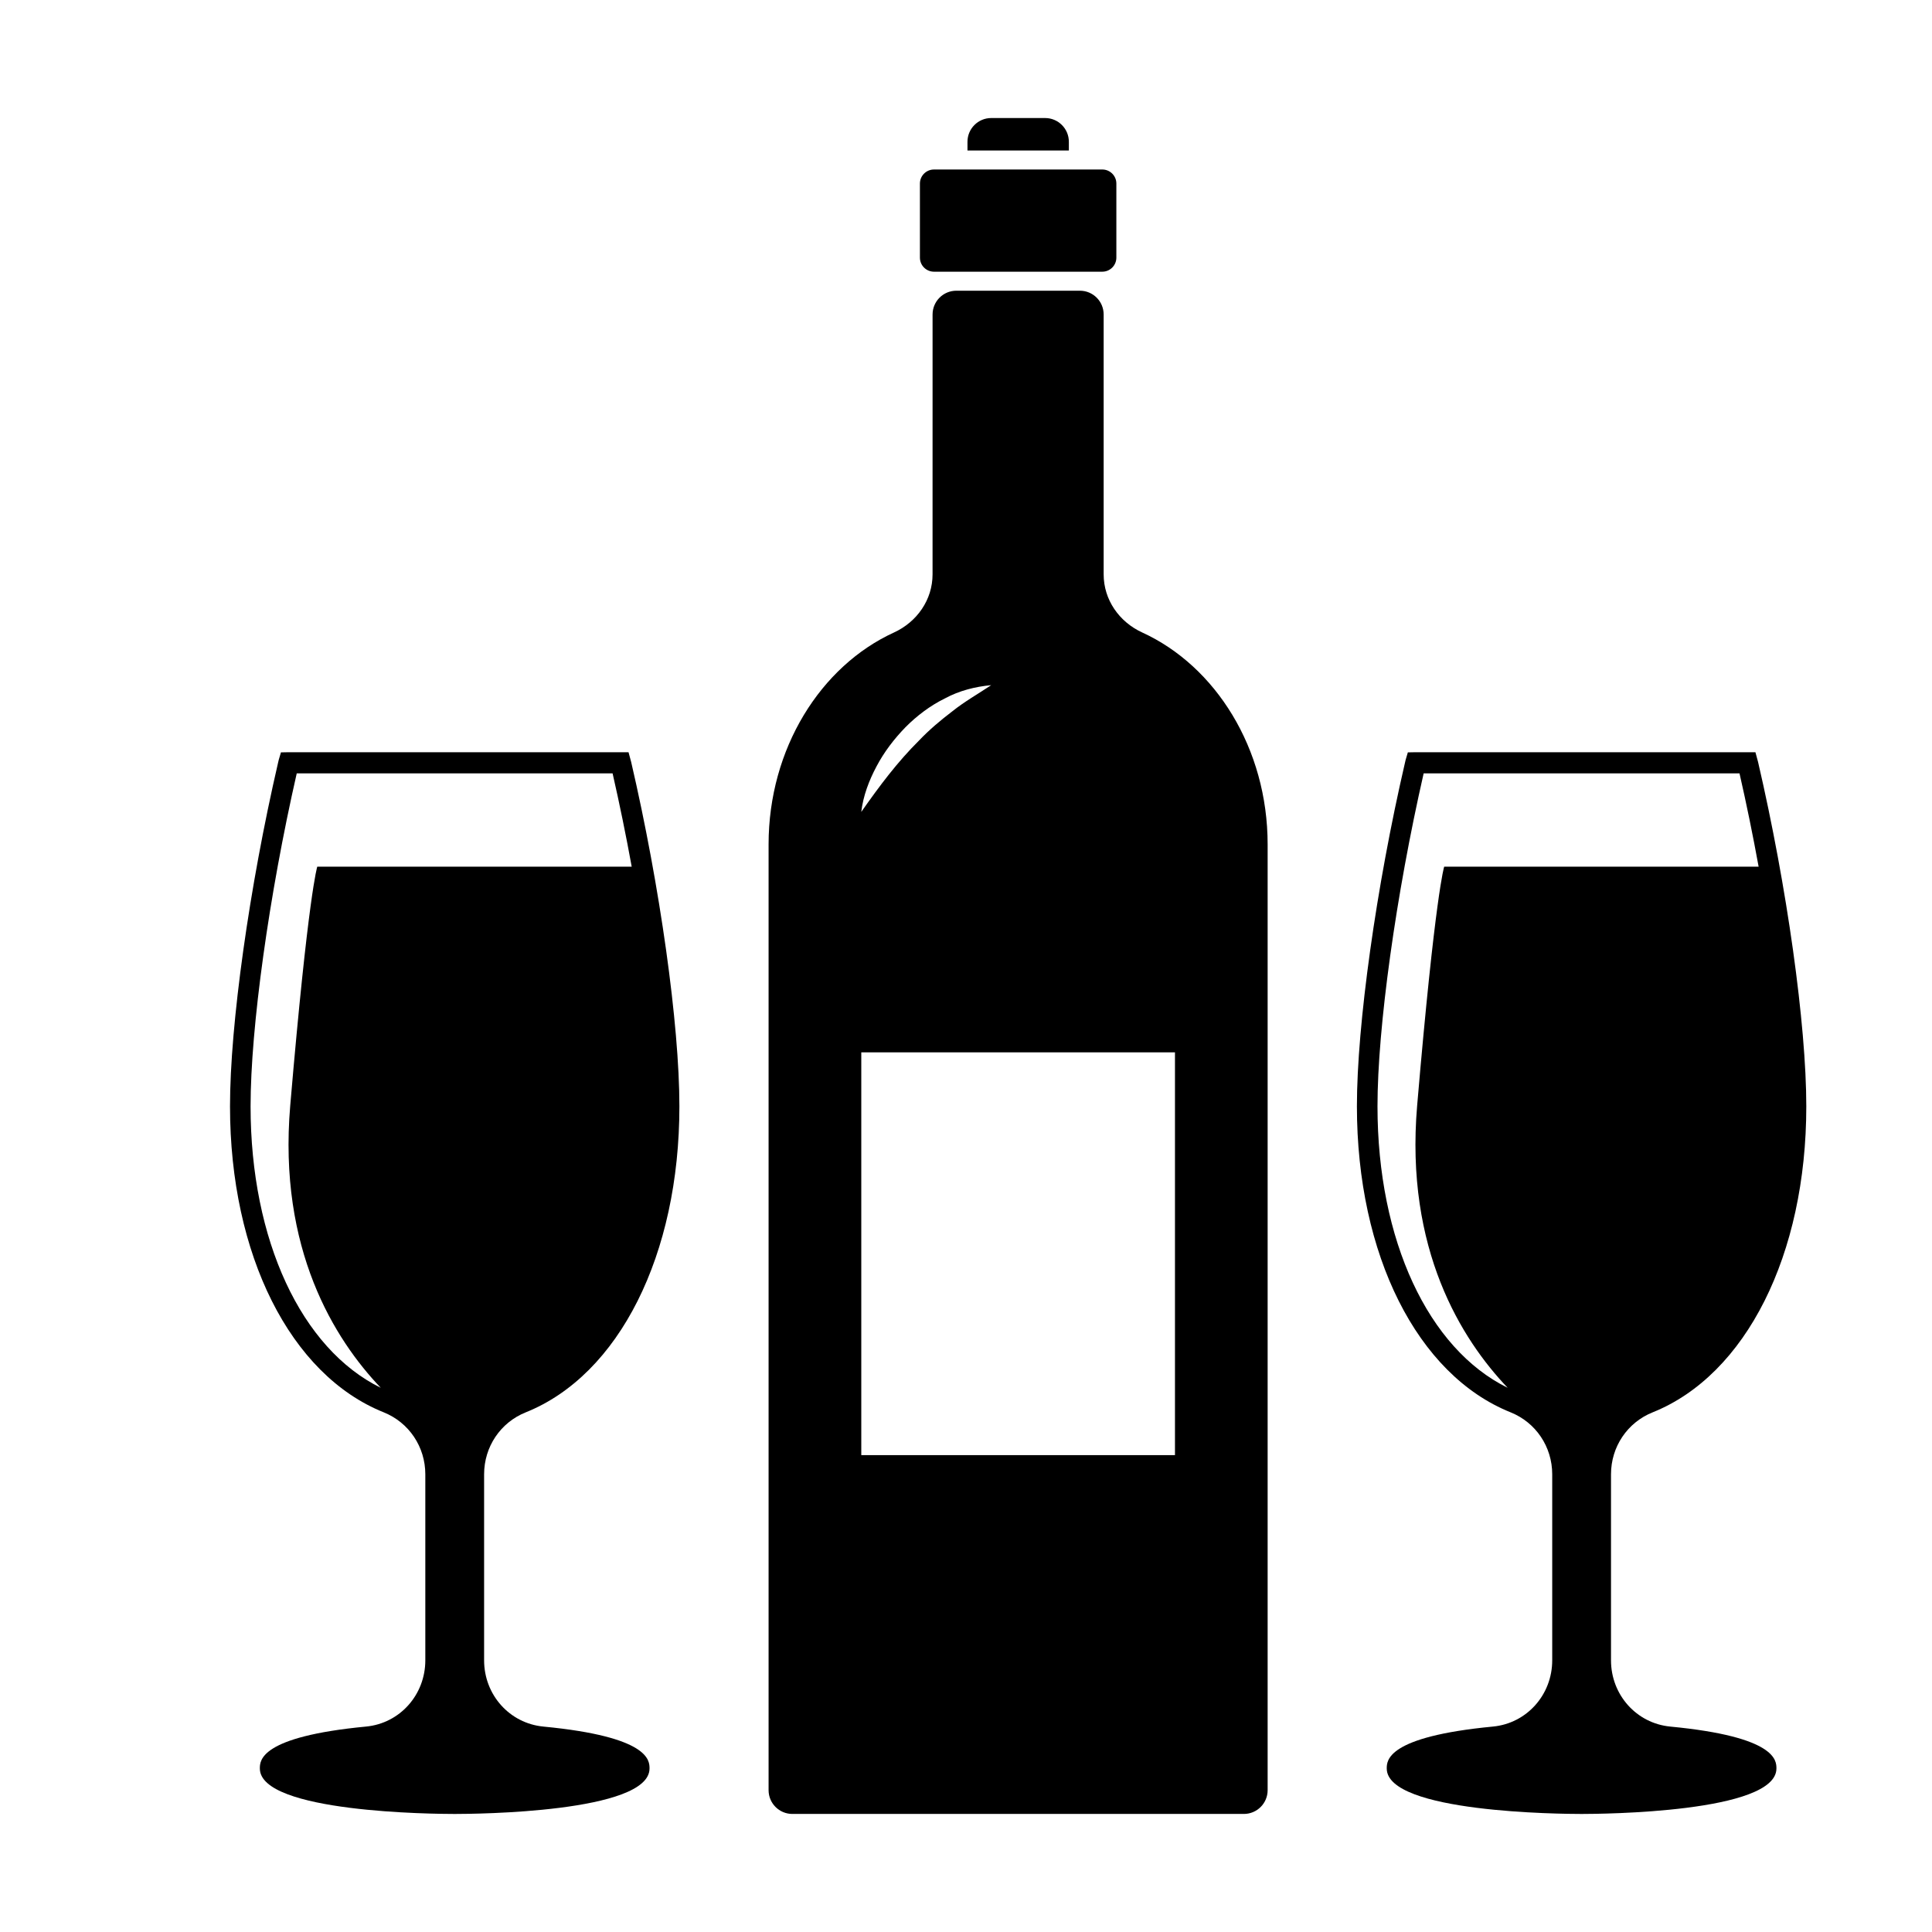 <?xml version="1.0" encoding="UTF-8"?>
<!-- Uploaded to: ICON Repo, www.svgrepo.com, Generator: ICON Repo Mixer Tools -->
<svg fill="#000000" width="800px" height="800px" version="1.1" viewBox="144 144 512 512" xmlns="http://www.w3.org/2000/svg">
 <g>
  <path d="m586.64 601.56c-8.957-0.855-15.707-8.41-15.707-17.562v-49.293c0-7.289 4.332-13.738 11.047-16.426 24.727-9.922 40.707-41.75 40.707-81.094 0-21.652-5.129-58.305-12.781-91.25l-0.699-2.586-90.074-0.004-2.039 0.039-0.586 1.984-0.168 0.719c-7.629 32.93-12.746 69.5-12.746 91.09 0 39.336 15.98 71.172 40.711 81.094 6.711 2.691 11.047 9.141 11.047 16.434v49.293c0 9.152-6.758 16.707-15.707 17.559-28.145 2.691-28.145 9.023-28.145 11.109 0 11.715 46.352 12.051 51.641 12.051s51.629-0.336 51.629-12.051c0.004-2.082 0.004-8.418-28.129-11.105zm18.348-252.61c1.859 8.137 3.562 16.48 5.066 24.73h-83.332s-2.371 7.09-7.164 63.32c-3.25 38.098 11.789 62.004 23.992 74.781-21.043-10.324-34.5-39.105-34.5-74.594 0-20.836 4.887-56.008 12.234-88.238z"/>
  <path d="m288 601.56c-8.957-0.855-15.707-8.41-15.707-17.562v-49.293c0-7.289 4.332-13.738 11.047-16.426 24.727-9.922 40.707-41.75 40.707-81.094 0-21.652-5.129-58.305-12.781-91.25l-0.699-2.586-90.074-0.004-2.039 0.039-0.586 1.984-0.168 0.719c-7.629 32.93-12.746 69.5-12.746 91.09 0 39.336 15.98 71.172 40.711 81.094 6.711 2.691 11.047 9.141 11.047 16.434v49.293c0 9.152-6.758 16.707-15.707 17.559-28.145 2.691-28.145 9.023-28.145 11.109 0 11.715 46.352 12.051 51.641 12.051 5.289 0 51.629-0.336 51.629-12.051 0.004-2.082 0.004-8.418-28.129-11.105zm18.344-252.61c1.859 8.137 3.562 16.48 5.066 24.73h-83.332s-2.371 7.09-7.164 63.32c-3.25 38.098 11.789 62.004 23.992 74.781-21.043-10.324-34.5-39.105-34.5-74.594 0-20.836 4.887-56.008 12.234-88.238z"/>
  <path d="m420.96 175.28h-14.273c-3.477 0-6.297 2.82-6.297 6.297v2.309h26.867v-2.309c0-3.484-2.824-6.297-6.297-6.297z"/>
  <path d="m436.12 188.92h-44.605c-2.055 0-3.727 1.668-3.727 3.727v19.629c0 2.055 1.668 3.727 3.727 3.727h44.605c2.055 0 3.727-1.668 3.727-3.727v-19.625c0.008-2.062-1.668-3.731-3.727-3.731z"/>
  <path d="m446.71 311.62c-6.117-2.801-10.23-8.676-10.23-15.406v-68.875c0-3.477-2.82-6.297-6.297-6.297h-32.746c-3.477 0-6.297 2.82-6.297 6.297l-0.004 68.875c0 6.727-4.117 12.605-10.23 15.406-19.402 8.883-33.223 30.727-33.223 56.156v250.64c0 3.477 2.82 6.297 6.297 6.297h119.66c3.477 0 6.297-2.82 6.297-6.297v-250.64c0.004-25.43-13.812-47.273-33.223-56.156zm-70.41 35.457c2-3.797 4.644-7.246 7.652-10.348 3.043-3.062 6.555-5.719 10.434-7.629 3.797-2.055 8.07-3.144 12.289-3.523-3.578 2.383-7.074 4.352-10.219 6.867-3.176 2.414-6.203 4.961-8.934 7.836-5.644 5.594-10.422 11.957-15.277 18.887 0.504-4.254 2.043-8.316 4.055-12.09zm79.078 182.55h-83.129v-106.74h83.129z"/>
 </g>
</svg>